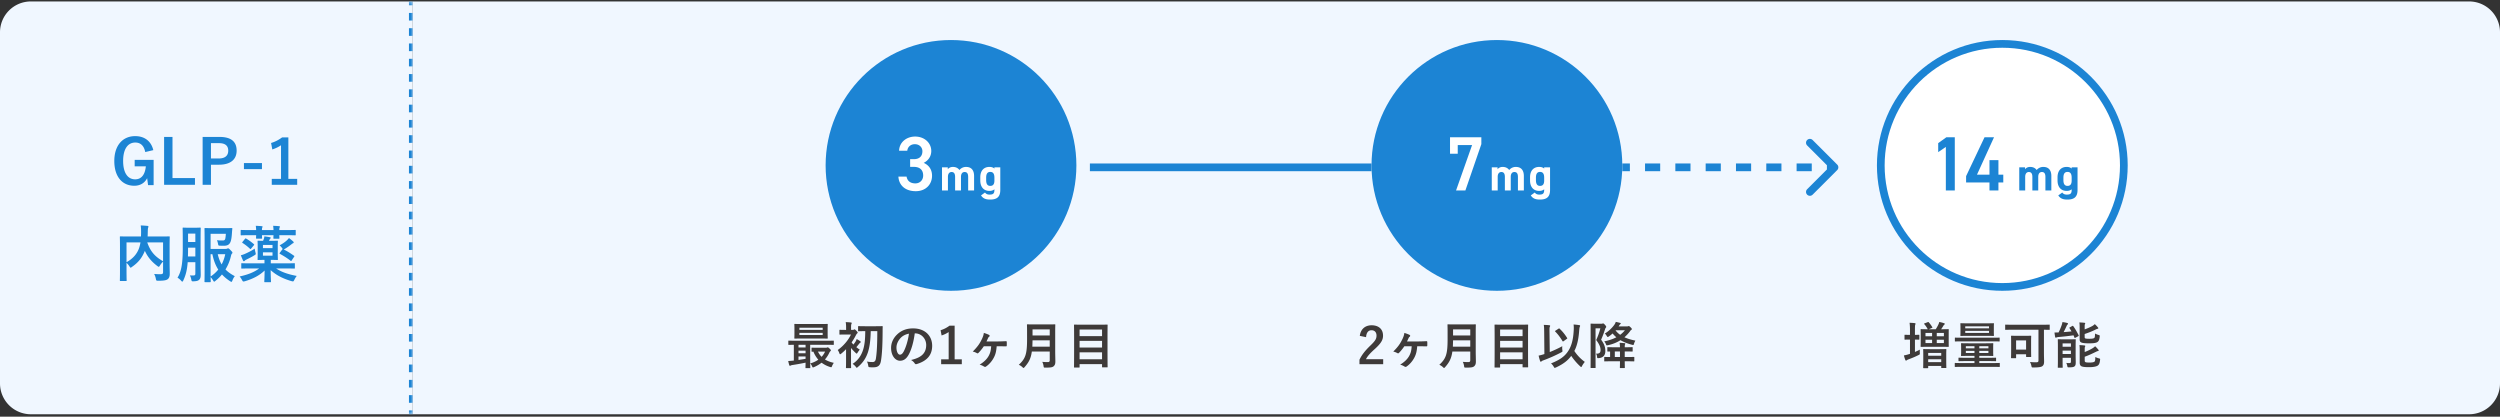 <svg xmlns="http://www.w3.org/2000/svg" width="648" height="108" fill="none"><rect width="100%" height="100%" fill="#333333" stroke="none"/><mask id="a" fill="#fff"><path d="M0 8.375a8 8 0 0 1 8-8h99v107H8a8 8 0 0 1-8-8z"/></mask><path fill="#F0F7FF" d="M0 8.375a8 8 0 0 1 8-8h99v107H8a8 8 0 0 1-8-8z"/><path fill="#1C84D4" fill-rule="evenodd" d="M108 1.366V.375h-2v.99h2m0 3.963V3.347h-2V5.33h2m0 3.963V7.31h-2v1.982h2m0 3.963v-1.982h-2v1.982h2m0 3.963v-1.982h-2v1.982h2m0 3.963v-1.982h-2v1.982h2m0 3.962v-1.981h-2v1.982h2m0 3.964v-1.982h-2v1.982h2m0 3.962v-1.981h-2v1.981h2m0 3.963v-1.981h-2v1.981h2m0 3.963v-1.981h-2v1.981h2m0 3.963v-1.981h-2v1.981h2m0 3.963V46.94h-2v1.981h2m0 3.963v-1.981h-2v1.981h2m0 3.963v-1.981h-2v1.981h2m0 3.963V58.83h-2v1.981h2m0 3.963v-1.981h-2v1.981h2m0 3.963v-1.981h-2v1.981h2m0 3.963v-1.981h-2v1.981h2m0 3.963V74.68h-2v1.982h2m0 3.963v-1.981h-2v1.981h2m0 3.963v-1.981h-2v1.981h2m0 3.963v-1.982h-2v1.982h2m0 3.963v-1.982h-2v1.982h2m0 3.963v-1.982h-2v1.982h2m0 3.963v-1.982h-2v1.982h2m0 3.963v-1.982h-2v1.982h2m-2 2.972v-.991h2v.991h-2" clip-rule="evenodd" mask="url(#a)"/><path fill="#1C84D4" d="m39.74 38.915-2.096.496c-.304-1.568-1.152-2.464-2.576-2.464-1.888 0-3.152 1.6-3.152 4.768 0 3.152 1.232 4.768 3.12 4.768 1.744 0 2.576-1.392 2.768-3.376h-2.896v-1.664h4.912v6.544h-1.44l-.24-1.808c-.64 1.28-1.84 1.968-3.328 1.968-3.088 0-5.184-2.304-5.184-6.416 0-4.096 2.224-6.448 5.408-6.448 2.576 0 4.176 1.44 4.704 3.632m4.97-3.424v10.672h5.825v1.744h-8V35.491zm7.81 0h4.383c3.056 0 4.432 1.264 4.432 3.552s-1.584 3.648-4.56 3.648H54.68v5.216h-2.16zm2.16 1.616v3.968h2.031c1.648 0 2.448-.752 2.448-2.016 0-1.232-.72-1.952-2.368-1.952zM67.9 42.275v1.568h-4.672v-1.568zm6.843-6.656v10.736h2.288v1.552H70.44v-1.552h2.4v-8.704c-.608.416-1.376.8-2.256 1.088l-.32-1.68c1.056-.304 2-.816 2.848-1.44zm-30.78 28.448v4.176c0 1.392.048 2.24.032 2.784 0 .592-.16 1.056-.512 1.328s-.912.416-2.48.416c-.464 0-.512-.016-.608-.512s-.256-.928-.448-1.248c.672.048 1.376.08 1.68.064.496-.016.64-.144.64-.544v-2.72c-.32.304-.592.656-.8 1.008-.144.224-.224.336-.32.336-.08 0-.176-.064-.352-.192-1.408-1.056-2.512-2.288-3.248-3.952l-.048.128c-.672 1.568-1.488 2.784-3.28 4.032-.176.144-.272.208-.352.208-.096 0-.16-.096-.304-.32a4.4 4.4 0 0 0-.768-.928v2.224c0 1.488.032 2.224.032 2.32 0 .144-.016.16-.192.16h-1.392c-.16 0-.176-.016-.176-.16 0-.112.032-.864.032-2.512v-6.192c0-1.648-.032-2.416-.032-2.528 0-.16.016-.176.176-.176.112 0 .64.032 2.16.032h3.136c.016-.368.032-.752.032-1.152 0-.576-.016-1.12-.096-1.712.56.016 1.184.064 1.76.112.16.016.24.096.24.192 0 .112-.048.208-.096.336-.048.16-.064.512-.08 1.168 0 .352-.016.704-.032 1.056h3.408c1.504 0 2.048-.032 2.144-.032.16 0 .176.016.176.176 0 .096-.032.96-.032 2.624m-1.696 3.648v-4.88h-4.096c.848 2.464 2.096 3.728 4.096 4.88m-9.472-4.88v5.136c1.696-.96 2.592-2.08 3.12-3.312.224-.528.384-1.152.496-1.824zm21.792 1.68h3.872c.256 0 .352-.032.432-.08.096-.032.144-.064.24-.064.112 0 .288.112.64.48s.48.512.48.64c0 .112-.048.176-.128.256-.128.128-.176.256-.256.592a11.5 11.5 0 0 1-1.424 3.504c.64.656 1.44 1.232 2.432 1.744-.24.24-.448.64-.624 1.088-.112.256-.16.384-.272.384-.08 0-.176-.064-.352-.176a10.7 10.7 0 0 1-2.096-1.744 10.4 10.4 0 0 1-1.696 1.664c-.16.128-.24.208-.32.208s-.144-.112-.288-.336c-.192-.32-.4-.608-.64-.848.016.688.032 1.088.032 1.136 0 .16-.016.176-.176.176h-1.248c-.176 0-.192-.016-.192-.176 0-.112.032-1.168.032-3.36v-6.928c0-2.192-.032-3.28-.032-3.392 0-.16.016-.176.192-.176.096 0 .768.032 2.064.032h2.864c1.344 0 1.808-.032 1.904-.032.16 0 .192.032.192.192-.032.256-.064.56-.08.816-.08 1.376-.208 2.192-.432 2.672-.288.624-.768.912-1.664.912-.336 0-.656 0-.96-.016-.48-.016-.48-.016-.576-.512-.064-.336-.176-.72-.272-.912.464.064.864.08 1.456.08.416 0 .576-.096.688-.432.08-.272.128-.832.16-1.312h-3.952zm0 1.376v5.776a8.6 8.6 0 0 0 1.984-1.792c-.72-1.12-1.216-2.448-1.52-3.984zm3.792 0h-1.936c.24 1.024.56 1.888 1.008 2.64a9.8 9.8 0 0 0 .928-2.64m-6.384-4.08v7.2c0 .752.032 1.568.032 2.208 0 .592-.096 1.056-.464 1.344-.24.208-.576.32-1.36.352-.496.016-.528.016-.624-.48a3.4 3.4 0 0 0-.368-1.056c.368.032.752.032.992.016.352-.016.432-.16.432-.512v-2.928h-1.984c-.16 2.096-.512 3.392-1.152 4.768-.096.192-.16.272-.256.272-.064 0-.144-.064-.272-.208a3.9 3.9 0 0 0-.96-.816c.88-1.392 1.36-3.264 1.36-7.536v-2.624c0-1.664-.032-2.528-.032-2.624 0-.176.016-.192.192-.192.096 0 .384.032 1.376.032h1.552c.976 0 1.28-.032 1.376-.032.176 0 .192.016.192.192 0 .096-.032.96-.032 2.624m-3.28 4.672h1.92v-2.288h-1.888v.256c0 .752-.016 1.424-.032 2.032m1.92-5.936h-1.888v2.176h1.888zm16.528 9.04h-2.4c-1.456 0-1.952.032-2.048.032-.16 0-.176-.016-.176-.176v-1.04c0-.16.016-.176.176-.176.096 0 .592.032 2.048.032h3.792v-.896h-.032c-1.136 0-1.472.032-1.584.032-.16 0-.176-.016-.176-.192 0-.096.032-.48.032-1.36v-1.904c0-.88-.032-1.264-.032-1.376 0-.16.016-.176.176-.176.096 0 .4.032 1.248.032.064-.128.112-.256.176-.432.08-.208.128-.4.16-.72.528.064.976.128 1.376.208.176.032.272.08.272.176 0 .08-.032.128-.128.224-.08.064-.16.208-.24.368-.032.064-.048.128-.08.176h.592c1.072 0 1.44-.032 1.536-.032.16 0 .176.016.176.176 0 .096-.032.496-.032 1.376v1.904c0 .88.032 1.264.032 1.36 0 .176-.016.192-.176.192-.096 0-.464-.032-1.536-.032h-.128v.896h4.016c1.456 0 1.952-.032 2.048-.032.16 0 .176.016.176.176v1.04c0 .16-.016.176-.176.176-.096 0-.592-.032-2.048-.032H71.58c1.472.976 3.152 1.52 5.344 1.936-.224.256-.448.64-.64 1.024-.224.448-.24.448-.736.32-2.256-.656-3.984-1.568-5.392-2.848.016 1.792.08 2.688.08 2.96 0 .16-.016.176-.176.176h-1.376c-.16 0-.176-.016-.176-.176 0-.272.064-1.088.08-2.864-1.344 1.312-3.088 2.192-5.12 2.784-.48.128-.496.112-.736-.32a4.4 4.4 0 0 0-.624-.912c2.128-.48 3.744-1.088 5.056-2.08m3.472-3.312v-.864h-2.48v.864zm0-2.784h-2.48v.832h2.48zm-5.904-3.856h1.664a10 10 0 0 0-.096-1.104c.496.016 1.12.048 1.552.096.144.016.208.064.208.144s-.032.128-.08.224-.08.256-.08.64h2.992a8 8 0 0 0-.096-1.104c.544.016 1.12.048 1.552.096.128.016.208.064.208.144 0 .096-.048.144-.08.24-.048.096-.08.24-.08.624h1.792c1.616 0 2.192-.032 2.288-.032.16 0 .176.016.176.176v1.04c0 .16-.016.176-.176.176-.096 0-.672-.032-2.288-.032h-1.792c0 .432.032.656.032.72 0 .176-.016.192-.176.192h-1.216c-.16 0-.176-.016-.176-.192 0-.064.016-.288.032-.72H67.9c0 .432.032.656.032.72 0 .16-.016.176-.176.176H66.54c-.16 0-.176-.016-.176-.176 0-.08.016-.288.032-.72h-1.664c-1.536 0-2.08.032-2.176.032-.16 0-.176-.016-.176-.176v-1.04c0-.16.016-.176.176-.176.096 0 .64.032 2.176.032m7.808 5.872.576-.784c.08-.112.112-.16.192-.144a2 2 0 0 1-.16-.24 4.6 4.6 0 0 0-.672-.752c.8-.416 1.456-.88 1.952-1.36.224-.224.352-.368.464-.528.368.256.768.592 1.088.88.112.112.144.176.144.272s-.064.16-.192.208c-.144.064-.24.144-.432.304-.496.384-1.056.784-1.648 1.136-.144.096-.24.144-.304.176.88.416 1.76.976 2.64 1.6.08.048.112.08.112.128s-.032.096-.08.176l-.592.896c-.128.208-.16.224-.304.112-.96-.736-1.84-1.28-2.752-1.776-.08-.048-.112-.08-.112-.128s.016-.096.08-.176m-6.528-1.072c.048.32.128.688.208.992.128.496.128.496-.288.752-.672.416-1.328.736-2.032 1.088-.24.112-.368.208-.448.304q-.12.144-.24.144c-.08 0-.16-.064-.224-.192a26 26 0 0 1-.56-1.36c.336-.08.624-.176.928-.304.88-.384 1.856-.848 2.656-1.424m-3.136-1.76.64-.784c.112-.128.176-.112.32-.032.624.368 1.296.848 1.952 1.408.064.064.096.096.096.16 0 .032-.032.096-.096.16l-.672.816c-.16.192-.192.192-.32.08a12 12 0 0 0-1.92-1.504c-.064-.048-.096-.08-.096-.128s.032-.096.096-.176"/><path fill="#F0F7FF" d="M107 .375h533a8 8 0 0 1 8 8v91a8 8 0 0 1-8 8H107z"/><circle cx="246.5" cy="42.875" r="32.5" fill="#1C84D4"/><path fill="#fff" d="M235.906 43.255v-2h.96c1.44 0 2.22-.76 2.22-2.06 0-1-.78-1.82-1.96-1.82-1.12 0-1.86.74-1.96 1.7h-2.12c.06-2.22 1.94-3.68 4.16-3.68 2.42 0 4.18 1.66 4.18 3.74 0 1.5-.88 2.54-1.96 3.08 1.26.56 2.16 1.64 2.16 3.34 0 2.18-1.56 4-4.22 4-2.8 0-4.38-1.6-4.5-3.78h2.12c.16 1 .86 1.76 2.28 1.76 1.2 0 2.02-.88 2.02-2.04 0-1.4-.82-2.24-2.42-2.24zm13.181 2.592v3.528h-1.524v-3.516c0-.96-.372-1.272-.912-1.272-.552 0-.948.408-.948 1.26v3.528h-1.536v-6h1.5v.504c.228-.312.66-.612 1.332-.612.72 0 1.308.276 1.68.804a2.19 2.19 0 0 1 1.728-.804c1.308 0 2.076.792 2.076 2.352v3.756h-1.536v-3.516c0-.9-.312-1.272-.924-1.272-.552 0-.936.408-.936 1.26m8.664-2.16v-.312h1.524v5.88c0 2.004-1.128 2.472-2.64 2.472-1.116 0-1.824-.264-2.352-1.08l1.032-.744c.264.36.612.54 1.176.54.912 0 1.26-.264 1.26-1.188v-.192c-.324.276-.744.42-1.284.42-1.572 0-2.376-1.116-2.376-2.712v-.816c0-1.752.948-2.688 2.376-2.688.54 0 .96.144 1.284.42m-1.068 4.5c.816 0 1.068-.588 1.068-1.38v-.756c0-.96-.312-1.488-1.068-1.488s-1.068.528-1.068 1.488v.624c0 .864.24 1.512 1.068 1.512"/><path fill="#3E3A39" d="M209.884 95.428h-.962c-.13 0-.143-.013-.143-.143 0-.078.013-.481.026-1.287-1.04.221-2.327.455-3.38.611a1.5 1.5 0 0 0-.468.13c-.052.026-.13.078-.208.078s-.143-.078-.182-.208a9 9 0 0 1-.26-1.04c.455-.013.819-.039 1.222-.091.078 0 .156-.013.234-.026V89.37c-.884.013-1.222.026-1.287.026-.13 0-.143-.013-.143-.143v-.819c0-.13.013-.143.143-.143.078 0 .455.026 1.586.026h8.346c1.131 0 1.508-.026 1.586-.026.117 0 .13.013.13.143v.819c0 .13-.013.143-.13.143-.078 0-.455-.026-1.586-.026h-4.407v4.355c0 1.001.026 1.482.026 1.56 0 .13-.013.143-.143.143m-1.079-2.418v-.611h-1.833v.897c.611-.091 1.248-.182 1.833-.286m-1.833-2.951h1.833v-.689h-1.833zm0 1.508h1.833v-.676h-1.833zm.884-7.579h4.732c1.287 0 1.742-.026 1.82-.026.13 0 .143.013.143.156 0 .078-.026.364-.026 1.066v1.365c0 .702.026.988.026 1.066 0 .143-.013.156-.143.156-.078 0-.533-.026-1.82-.026h-4.732c-1.287 0-1.729.026-1.82.026-.13 0-.143-.013-.143-.156 0-.078.026-.364.026-1.066v-1.365c0-.702-.026-.988-.026-1.066 0-.143.013-.156.143-.156.091 0 .533.026 1.82.026m5.382 2.847v-.559h-6.032v.559zm-6.032-1.885v.546h6.032v-.546zm4.719 5.187h2.197a.7.7 0 0 0 .234-.052c.065-.026.13-.052.195-.052.091 0 .156.026.455.299.312.299.351.39.351.481 0 .104-.039.169-.13.234-.104.065-.195.221-.351.546a6.8 6.8 0 0 1-1.053 1.573c.637.403 1.404.689 2.301.884a4 4 0 0 0-.455.832c-.13.351-.156.351-.494.247a7.3 7.3 0 0 1-2.223-1.118 8.8 8.8 0 0 1-1.963 1.144c-.13.052-.208.091-.26.091-.091 0-.143-.091-.234-.299-.143-.312-.299-.559-.481-.741.832-.247 1.521-.572 2.093-.975a7.3 7.3 0 0 1-1.274-2.08c-.208.013-.299.013-.338.013-.13 0-.143-.013-.143-.156v-.754c0-.13.013-.143.143-.143.078 0 .403.026 1.43.026m1.937 1.001h-1.846c.247.52.559.975.949 1.352.364-.39.663-.845.897-1.352m13.533-5.304h-1.703c-.039 2.041-.208 3.874-.728 5.486-.52 1.573-1.365 2.782-2.626 3.822-.13.117-.195.182-.26.182-.078 0-.143-.091-.273-.273-.208-.286-.572-.585-.806-.741 1.365-.871 2.21-2.093 2.691-3.562.455-1.391.572-2.99.585-4.914h-.065c-1.17 0-1.56.026-1.638.026-.143 0-.156-.013-.156-.143V84.69c0-.143.013-.156.156-.156.078 0 .468.026 1.638.026h2.782c1.17 0 1.573-.026 1.651-.026.13 0 .156.026.156.169-.026.429-.026.793-.026 1.157-.013 3.354-.13 5.876-.429 7.67-.182 1.105-.676 1.677-1.911 1.677-.416 0-.676.013-1.014-.026-.312-.026-.312-.052-.39-.494-.052-.312-.156-.728-.338-.975.676.117 1.053.13 1.482.13.533 0 .767-.312.858-.897.234-1.417.364-3.666.364-7.111m-8.099 7.943v-3.263a13 13 0 0 1-1.261 1.157q-.195.156-.273.156c-.091 0-.13-.091-.208-.299a3.1 3.1 0 0 0-.416-.806c1.482-1.04 2.756-2.561 3.432-4.017h-1.482c-.975 0-1.287.026-1.365.026-.13 0-.143-.013-.143-.143v-.962c0-.13.013-.143.143-.143.078 0 .39.026 1.365.026h.221v-.442c0-.572 0-1.066-.104-1.573.494.013.884.039 1.352.091.13.013.208.078.208.13 0 .117-.039.195-.078.286-.078.156-.091.429-.091 1.014v.494h.429c.169 0 .234-.039.286-.065.039-.026.117-.078.169-.078.091 0 .247.104.507.377.234.247.325.39.325.494 0 .078-.052.13-.156.208-.091.078-.182.221-.286.416a16 16 0 0 1-1.131 1.885c.13.195.286.377.468.559.221-.273.403-.533.559-.78.104-.169.208-.403.299-.65.286.169.676.39.923.585.104.091.13.117.13.208 0 .065-.052.117-.13.143-.091.052-.156.117-.299.299-.273.325-.455.572-.728.884.286.221.585.442.897.637-.156.169-.429.52-.559.754-.117.182-.169.273-.247.273-.065 0-.143-.065-.273-.195a11 11 0 0 1-1.196-1.274v3.588c0 .975.026 1.43.026 1.495 0 .13-.013.143-.143.143h-1.053c-.13 0-.143-.013-.143-.143 0-.078.026-.52.026-1.495m17.862-7.371h-.052c-.299 2.21-.845 4.238-1.625 5.603-.559.975-1.235 1.495-2.21 1.495-1.144 0-2.301-1.222-2.301-3.341 0-1.248.533-2.444 1.469-3.38 1.092-1.092 2.47-1.664 4.225-1.664 3.12 0 4.953 1.924 4.953 4.511 0 2.418-1.365 3.939-4.004 4.732-.273.078-.39.026-.559-.234-.143-.221-.416-.52-.91-.819 2.197-.52 3.926-1.43 3.926-3.887 0-1.547-1.17-3.016-2.912-3.016m-1.56.078c-.91.182-1.638.546-2.223 1.183-.624.702-1.014 1.573-1.014 2.405 0 1.196.481 1.859.884 1.859.338 0 .624-.169.975-.793.572-1.053 1.157-2.925 1.378-4.654m11.843-2.067v8.723h1.859v1.261h-5.356V93.14h1.95v-7.072a7.3 7.3 0 0 1-1.833.884l-.26-1.365c.858-.247 1.625-.663 2.314-1.17zm9.467 5.33h-1.898c-.455.676-1.027 1.365-1.404 1.729-.078.078-.143.117-.208.117a.5.5 0 0 1-.247-.091 3.6 3.6 0 0 0-1.014-.377c1.274-1.274 1.833-2.08 2.431-3.367.26-.585.377-.936.442-1.469.52.156 1.092.377 1.352.52q.156.097.156.234c0 .091-.039.169-.13.234-.143.091-.208.195-.299.39-.13.286-.26.572-.39.832h3.068c.663 0 1.339-.039 2.002-.065.143 0 .169.052.182.26.013.286.013.585 0 .871-.013.169-.078.221-.208.208-.624 0-1.3-.026-1.846-.026h-.559c-.104 1.365-.312 2.184-.806 3.068-.481.871-1.157 1.651-1.963 2.197a.44.44 0 0 1-.234.091.7.7 0 0 1-.273-.091c-.351-.208-.676-.377-1.144-.494 1.079-.65 1.859-1.404 2.314-2.21.442-.78.611-1.469.676-2.561m16.601-3.757v5.109c0 .897.039 1.885.039 2.6 0 .559-.091.897-.416 1.209-.338.312-.78.377-2.158.377-.403 0-.429.013-.481-.403-.052-.377-.195-.832-.338-1.092.559.052.975.065 1.482.065.312 0 .455-.169.455-.455v-2.275h-4.641c-.247 1.807-.806 2.821-1.872 4.03-.13.143-.195.221-.273.221s-.156-.065-.299-.208a3 3 0 0 0-.936-.611c1.716-1.599 2.145-2.704 2.145-6.656V85.99c0-1.105-.026-1.69-.026-1.768 0-.143.013-.156.143-.156.091 0 .52.026 1.729.026h3.614c1.209 0 1.625-.026 1.716-.026.13 0 .143.013.143.156 0 .078-.026.663-.026 1.768m-5.928 3.874h4.511v-1.651h-4.459a54 54 0 0 1-.052 1.651m4.511-4.485h-4.459v1.573h4.459zm7.579 9.893h-1.144c-.13 0-.143-.013-.143-.143 0-.091.026-.923.026-4.81v-2.548c0-2.561-.026-3.406-.026-3.497 0-.13.013-.143.143-.143.091 0 .546.026 1.807.026h4.81c1.261 0 1.716-.026 1.807-.026.13 0 .143.013.143.143 0 .078-.026.923-.026 3.068v2.951c0 3.887.026 4.706.026 4.784 0 .13-.013.143-.143.143h-1.157c-.13 0-.143-.013-.143-.143v-.702h-5.824v.754c0 .13-.013.143-.156.143m.156-2.158h5.824V91.32h-5.824zm0-3.029h5.824v-1.729h-5.824zm0-4.667v1.703h5.824v-1.703z"/><circle cx="388" cy="42.875" r="31.5" fill="#1C84D4" stroke="#1C84D4" stroke-width="2"/><path fill="#fff" d="M377.846 39.855h-2v-4.28h8.12v1.78l-4.14 12.02h-2.42l4.16-11.78h-3.72zm13.741 5.992v3.528h-1.524v-3.516c0-.96-.372-1.272-.912-1.272-.552 0-.948.408-.948 1.26v3.528h-1.536v-6h1.5v.504c.228-.312.66-.612 1.332-.612.72 0 1.308.276 1.68.804a2.19 2.19 0 0 1 1.728-.804c1.308 0 2.076.792 2.076 2.352v3.756h-1.536v-3.516c0-.9-.312-1.272-.924-1.272-.552 0-.936.408-.936 1.26m8.664-2.16v-.312h1.524v5.88c0 2.004-1.128 2.472-2.64 2.472-1.116 0-1.824-.264-2.352-1.08l1.032-.744c.264.36.612.54 1.176.54.912 0 1.26-.264 1.26-1.188v-.192c-.324.276-.744.42-1.284.42-1.572 0-2.376-1.116-2.376-2.712v-.816c0-1.752.948-2.688 2.376-2.688.54 0 .96.144 1.284.42m-1.068 4.5c.816 0 1.068-.588 1.068-1.38v-.756c0-.96-.312-1.488-1.068-1.488s-1.068.528-1.068 1.488v.624c0 .864.24 1.512 1.068 1.512"/><path fill="#3E3A39" d="m354.088 87.394-1.625-.338c.221-1.781 1.43-2.743 3.055-2.743 1.781 0 2.964.962 2.964 2.678 0 1.105-.481 1.937-2.002 3.354-1.365 1.222-2.015 1.95-2.418 2.756h4.459v1.3h-6.149v-1.157c.585-1.222 1.417-2.314 2.834-3.679 1.3-1.248 1.586-1.768 1.586-2.587 0-.871-.507-1.378-1.3-1.378-.819 0-1.326.611-1.404 1.794m11.82 2.353h-1.898c-.455.676-1.027 1.365-1.404 1.729-.078.078-.143.117-.208.117a.5.5 0 0 1-.247-.091 3.6 3.6 0 0 0-1.014-.377c1.274-1.274 1.833-2.08 2.431-3.367.26-.585.377-.936.442-1.469.52.156 1.092.377 1.352.52q.156.097.156.234c0 .091-.039.169-.13.234-.143.091-.208.195-.299.39-.13.286-.26.572-.39.832h3.068c.663 0 1.339-.039 2.002-.065.143 0 .169.052.182.26.013.286.013.585 0 .871-.013.169-.078.221-.208.208-.624 0-1.3-.026-1.846-.026h-.559c-.104 1.365-.312 2.184-.806 3.068-.481.871-1.157 1.651-1.963 2.197a.44.44 0 0 1-.234.091.7.7 0 0 1-.273-.091c-.351-.208-.676-.377-1.144-.494 1.079-.65 1.859-1.404 2.314-2.21.442-.78.611-1.469.676-2.561m16.601-3.757v5.109c0 .897.039 1.885.039 2.6 0 .559-.091.897-.416 1.209-.338.312-.78.377-2.158.377-.403 0-.429.013-.481-.403-.052-.377-.195-.832-.338-1.092.559.052.975.065 1.482.065.312 0 .455-.169.455-.455v-2.275h-4.641c-.247 1.807-.806 2.821-1.872 4.03-.13.143-.195.221-.273.221s-.156-.065-.299-.208a3 3 0 0 0-.936-.611c1.716-1.599 2.145-2.704 2.145-6.656V85.99c0-1.105-.026-1.69-.026-1.768 0-.143.013-.156.143-.156.091 0 .52.026 1.729.026h3.614c1.209 0 1.625-.026 1.716-.026.13 0 .143.013.143.156 0 .078-.026.663-.026 1.768m-5.928 3.874h4.511v-1.651h-4.459a54 54 0 0 1-.052 1.651m4.511-4.485h-4.459v1.573h4.459zm7.579 9.893h-1.144c-.13 0-.143-.013-.143-.143 0-.091.026-.923.026-4.81v-2.548c0-2.561-.026-3.406-.026-3.497 0-.13.013-.143.143-.143.091 0 .546.026 1.807.026h4.81c1.261 0 1.716-.026 1.807-.026.13 0 .143.013.143.143 0 .078-.026.923-.026 3.068v2.951c0 3.887.026 4.706.026 4.784 0 .13-.013.143-.143.143h-1.157c-.13 0-.143-.013-.143-.143v-.702h-5.824v.754c0 .13-.013.143-.156.143m.156-2.158h5.824V91.32h-5.824zm0-3.029h5.824v-1.729h-5.824zm0-4.667v1.703h5.824v-1.703zm13.195 8.775c2.353-.936 3.666-1.872 4.589-3.419.702-1.131 1.144-2.704 1.274-4.823.065-.754.052-1.339-.013-1.846a17 17 0 0 1 1.495.169c.13.026.195.078.195.182 0 .117-.052.195-.104.312-.052.13-.104.546-.156 1.183-.169 2.197-.598 3.861-1.235 5.018a10.9 10.9 0 0 0 2.717 2.834 6.4 6.4 0 0 0-.728 1.066c-.091.182-.143.273-.208.273-.052 0-.13-.065-.273-.195a15.8 15.8 0 0 1-2.314-2.704c-.858 1.17-1.976 2.08-3.952 3.003-.156.065-.247.104-.312.104-.104 0-.143-.078-.273-.299a3.2 3.2 0 0 0-.702-.858m-.39-8.034.065 5.096a31 31 0 0 0 3.25-1.521c-.039.299-.026.663.013.988.065.429.065.429-.299.624a39 39 0 0 1-4.719 2.093c-.195.078-.312.143-.377.221-.052.065-.13.104-.182.104-.078 0-.143-.065-.182-.182-.156-.416-.286-.949-.39-1.404.455-.091.832-.195 1.235-.325l.26-.078-.052-5.59c-.013-.91-.013-1.404-.104-1.976.468.013 1.001.039 1.43.091.13.013.221.078.221.156 0 .104-.052.182-.091.273-.078.156-.091.494-.078 1.43m1.56-.455.793-.52c.065-.039.104-.065.143-.065s.065.026.117.078c.767.715 1.378 1.482 1.95 2.392.078.117.052.169-.078.247l-.832.598q-.098.078-.156.078c-.065 0-.104-.052-.156-.143-.598-.988-1.157-1.716-1.846-2.418-.104-.104-.078-.156.065-.247m10.257-1.794h1.651c.13 0 .208-.013.26-.039a.33.33 0 0 1 .169-.039c.091 0 .195.052.494.377.273.312.312.442.312.52a.29.29 0 0 1-.117.221c-.091.104-.143.234-.234.52-.299.91-.572 1.69-.975 2.574.897 1.248 1.092 2.015 1.092 2.964 0 1.027-.507 1.703-1.703 1.82-.403.026-.403.026-.442-.377-.039-.325-.117-.585-.273-.78.819.039 1.183-.247 1.183-.91 0-.65-.182-1.365-1.131-2.626a17 17 0 0 0 1.079-3.029h-1.248v7.358c0 1.781.013 2.717.013 2.782 0 .13 0 .143-.143.143h-1.027c-.117 0-.13-.013-.13-.143 0-.065.013-.962.013-2.769v-5.629c0-1.833-.013-2.73-.013-2.821 0-.13.013-.143.13-.143.091 0 .403.026 1.04.026m4.979 6.097h1.469a10 10 0 0 0-.091-1.157c.481.013.832.052 1.287.104.117.013.182.065.182.143 0 .052-.039.117-.065.182-.052.117-.078.273-.078.728h.247c1.196 0 1.586-.026 1.664-.026.13 0 .143.013.143.13v.871c0 .13-.013.143-.143.143-.078 0-.468-.026-1.664-.026h-.247v1.443h.572c1.248 0 1.69-.026 1.768-.026.13 0 .143.013.143.13v.884c0 .13-.013.143-.143.143-.078 0-.52-.026-1.768-.026h-.572v.026c0 1.014.026 1.508.026 1.573 0 .143-.013.156-.143.156h-1.001c-.13 0-.143-.013-.143-.156 0-.065.026-.559.026-1.573v-.026h-2.184c-1.248 0-1.664.026-1.742.026-.143 0-.156-.013-.156-.143v-.884c0-.117.013-.13.156-.13.065 0 .429.026 1.365.026v-1.43c-.364 0-.533.013-.572.013-.13 0-.143-.013-.143-.156v-.858c0-.117.013-.13.143-.13.078 0 .481.026 1.664.026m.13 2.535h1.339v-1.443h-1.339zm.988-7.943h2.197a.8.8 0 0 0 .273-.039c.065-.026.091-.052.13-.052.117 0 .195.039.468.299.299.273.351.377.351.481s-.026.169-.156.234c-.117.065-.195.169-.325.364a10 10 0 0 1-1.43 1.534c.767.351 1.703.637 2.834.871a4 4 0 0 0-.338.754c-.117.403-.117.429-.507.325-1.196-.312-2.184-.715-3.016-1.196-.936.598-1.989 1.027-3.224 1.3-.403.091-.403.078-.572-.312a2.1 2.1 0 0 0-.416-.676c1.261-.26 2.288-.611 3.146-1.066a7 7 0 0 1-.975-.988 8.5 8.5 0 0 1-.936.754c-.156.104-.247.169-.312.169-.078 0-.143-.091-.273-.286-.169-.273-.325-.481-.494-.624.923-.52 1.859-1.417 2.483-2.288a2.4 2.4 0 0 0 .351-.728c.403.078.754.169 1.118.26.117.039.182.091.182.156 0 .078-.052.117-.104.169a1.1 1.1 0 0 0-.273.312zm1.625 1.014h-2.392l-.026.026a5.3 5.3 0 0 0 1.196 1.144 7.4 7.4 0 0 0 1.222-1.17"/><circle cx="519" cy="42.875" r="31.5" fill="#fff" stroke="#1C84D4" stroke-width="2"/><path fill="#1C84D4" d="M506.682 35.575v13.8h-2.32v-11.3l-1.98 1.36v-2.34l2.12-1.52zm7.709 0h2.46l-4.42 9.7h3.24v-3.76h2.32v3.76h1.26v2.02h-1.26v2.08h-2.32v-2.08h-6.06v-1.64zm13.921 10.272v3.528h-1.524v-3.516c0-.96-.372-1.272-.912-1.272-.552 0-.948.408-.948 1.26v3.528h-1.536v-6h1.5v.504c.228-.312.66-.612 1.332-.612.72 0 1.308.276 1.68.804a2.19 2.19 0 0 1 1.728-.804c1.308 0 2.076.792 2.076 2.352v3.756h-1.536v-3.516c0-.9-.312-1.272-.924-1.272-.552 0-.936.408-.936 1.26m8.663-2.16v-.312h1.524v5.88c0 2.004-1.128 2.472-2.64 2.472-1.116 0-1.824-.264-2.352-1.08l1.032-.744c.264.36.612.54 1.176.54.912 0 1.26-.264 1.26-1.188v-.192c-.324.276-.744.42-1.284.42-1.572 0-2.376-1.116-2.376-2.712v-.816c0-1.752.948-2.688 2.376-2.688.54 0 .96.144 1.284.42m-1.068 4.5c.816 0 1.068-.588 1.068-1.38v-.756c0-.96-.312-1.488-1.068-1.488s-1.068.528-1.068 1.488v.624c0 .864.24 1.512 1.068 1.512"/><path fill="#3E3A39" d="m498.876 83.806.78-.299c.143-.052.195-.065.286.039.299.338.663.819.91 1.261.078.117.039.13-.117.195l-.793.338h1.807c.286-.455.52-.871.689-1.248.091-.182.156-.377.221-.637.429.078.884.195 1.248.325.117.039.182.091.182.156 0 .104-.039.156-.143.221a1 1 0 0 0-.208.26c-.143.234-.364.598-.598.923h.091c1.222 0 1.664-.026 1.755-.026.117 0 .13.013.13.156 0 .078-.013.416-.013 1.196v1.898c0 .78.013 1.118.013 1.196 0 .143-.013.156-.13.156-.091 0-.533-.026-1.755-.026h-3.51c-1.235 0-1.664.026-1.755.026-.13 0-.143-.013-.143-.156 0-.078.026-.416.026-1.196v-1.898c0-.78-.026-1.118-.026-1.196 0-.143.013-.156.143-.156.091 0 .507.026 1.703.026l-.026-.052c-.182-.377-.559-.923-.871-1.274-.104-.117-.065-.143.104-.208m4.979 5.122v-.871h-1.846v.871zm0-2.639h-1.846v.871h1.846zm-4.771 2.639h1.716v-.871h-1.716zm0-1.768h1.716v-.871h-1.716zm.559 8.268h-1.001c-.143 0-.156-.013-.156-.143 0-.078.026-.403.026-2.184v-1.04c0-1.001-.026-1.352-.026-1.443 0-.13.013-.143.156-.143.065 0 .455.026 1.573.026h2.535c1.118 0 1.508-.026 1.599-.026.13 0 .143.013.143.143 0 .091-.026.442-.026 1.261v1.196c0 1.768.026 2.106.026 2.171 0 .13-.013.143-.143.143h-1.04c-.13 0-.143-.013-.143-.143v-.403h-3.38v.442c0 .13-.013.143-.143.143m.143-1.56h3.38v-.741h-3.38zm0-2.392v.728h3.38v-.728zm-3.432-3.458v3.211a27 27 0 0 0 1.274-.598 5 5 0 0 0-.013.793c.026.429.026.429-.338.611-.78.403-1.612.741-2.47 1.066-.351.13-.468.195-.546.26-.091.078-.143.104-.221.104s-.13-.052-.182-.169a7.3 7.3 0 0 1-.364-1.17 9 9 0 0 0 1.3-.325 2 2 0 0 0 .273-.091v-3.692h-.104c-.845 0-1.092.026-1.17.026-.13 0-.143-.013-.143-.143v-.988c0-.13.013-.143.143-.143.078 0 .325.026 1.17.026h.104v-1.157c0-.923-.026-1.313-.104-1.976.494.013.91.039 1.339.091.13.013.208.078.208.143 0 .104-.039.169-.078.273-.065.156-.078.481-.078 1.443v1.183c.689 0 .923-.026 1.001-.026.13 0 .143.013.143.143v.988c0 .13-.013.143-.143.143-.078 0-.312-.013-1.001-.026m20.241 7.072h-8.177c-1.144 0-1.534.026-1.612.026-.117 0-.13-.013-.13-.143v-.754c0-.13.013-.143.13-.143.078 0 .468.026 1.612.026h3.367v-.507h-2.236c-1.261 0-1.69.026-1.768.026-.13 0-.143-.013-.143-.156v-.611c0-.13.013-.143.143-.143.078 0 .507.026 1.768.026h2.236v-.494h-1.534c-1.261 0-1.716.026-1.807.026-.13 0-.143-.013-.143-.143 0-.091.026-.325.026-.936v-1.131c0-.637-.026-.871-.026-.962 0-.13.013-.143.143-.143.091 0 .546.026 1.807.026h4.459c1.261 0 1.716-.026 1.807-.026.13 0 .143.013.143.143 0 .078-.026.325-.026.949v1.144c0 .611.026.858.026.936 0 .13-.013.143-.143.143-.091 0-.546-.026-1.807-.026h-1.677v.494h2.444c1.248 0 1.677-.026 1.755-.026.143 0 .156.013.156.143v.611c0 .143-.013.156-.156.156-.078 0-.507-.026-1.755-.026h-2.444v.507h3.562c1.144 0 1.534-.026 1.612-.026.13 0 .143.013.143.143v.754c0 .13-.013.143-.143.143-.078 0-.468-.026-1.612-.026m-1.196-3.588v-.559h-2.366v.559zm0-1.768h-2.366v.559h2.366zm-5.85 1.768h2.236v-.559h-2.236zm0-1.209h2.236v-.559h-2.236zm.546-6.487h4.784c1.274 0 1.729-.026 1.807-.026.13 0 .143.013.143.143 0 .078-.026.325-.026.962v1.105c0 .611.026.871.026.949 0 .13-.013.143-.143.143-.078 0-.533-.026-1.807-.026h-4.784c-1.274 0-1.729.026-1.807.026-.143 0-.156 0-.156-.13 0-.091.026-.338.026-.949v-1.118c0-.637-.026-.871-.026-.962 0-.13.013-.143.156-.143.078 0 .533.026 1.807.026m5.46 2.483v-.52h-6.162v.52zm0-1.703h-6.162v.52h6.162zm1.001 3.9h-8.099c-1.144 0-1.547.026-1.625.026-.117 0-.13-.013-.13-.143v-.728c0-.13.013-.13.13-.13.078 0 .481.013 1.625.013h8.099c1.144 0 1.547-.013 1.625-.013.13 0 .13 0 .13.13v.728c0 .13 0 .143-.13.143-.078 0-.481-.026-1.625-.026m11.817-3.016h-6.864c-1.144 0-1.547.026-1.625.026-.13 0-.143-.013-.143-.143v-1.066c0-.13.013-.143.143-.143.078 0 .481.026 1.625.026h8.008c1.144 0 1.547-.026 1.625-.026.13 0 .143.013.143.143v1.066c0 .13-.013.143-.143.143-.078 0-.442-.013-1.352-.026v5.694c0 1.378.039 2.002.039 2.535 0 .598-.117.962-.455 1.209-.338.26-1.105.338-2.34.338-.416 0-.416 0-.494-.416-.091-.403-.208-.741-.377-1.001a16 16 0 0 0 1.573.078c.468 0 .637-.091.637-.481zm-5.941 7.371h-1.027c-.13 0-.143-.013-.143-.143 0-.091.026-.455.026-2.444v-1.365c0-1.248-.026-1.638-.026-1.729 0-.13.013-.143.143-.143.091 0 .442.026 1.456.026h2.028c1.027 0 1.365-.026 1.456-.026.13 0 .143.013.143.143 0 .078-.026.468-.026 1.43v1.456c0 1.898.026 2.262.026 2.34 0 .13-.013.143-.143.143h-1.027c-.143 0-.156-.013-.156-.143v-.559h-2.587v.871c0 .13-.013.143-.143.143m.143-4.602v2.379h2.587v-2.379zm15.431 1.573v2.327c0 .663.026 1.365.026 1.768 0 .442-.026.793-.286 1.027-.208.182-.455.273-1.43.286-.403 0-.403 0-.481-.39a2.7 2.7 0 0 0-.26-.767c.299.039.468.052.78.052s.429-.104.429-.39v-.975h-2.158v.845c0 1.027.026 1.521.026 1.599 0 .117-.013.13-.143.13h-.988c-.13 0-.143-.013-.143-.13 0-.091.026-.546.026-1.599v-3.9c0-1.053-.026-1.534-.026-1.625 0-.13.013-.143.143-.143.091 0 .416.026 1.378.026h1.625c.962 0 1.287-.026 1.365-.026.13 0 .143.013.143.143 0 .078-.026.65-.026 1.742m-1.222-.806h-2.158v.871h2.158zm-2.158 2.743h2.158v-.871h-2.158zm5.733.715v.975c0 .247.039.351.234.442.156.065.481.091 1.04.091.507 0 1.092-.065 1.261-.234.195-.208.195-.507.221-1.209.26.143.598.286.936.364.325.078.325.091.286.429-.091.806-.247 1.183-.611 1.443-.338.234-1.105.403-2.158.403-.962 0-1.664-.039-2.054-.234-.286-.143-.455-.429-.455-.949v-3.276c0-.559-.013-.897-.078-1.261.416.013.871.039 1.3.091.143.026.221.065.221.156s-.039.156-.078.234c-.052.104-.065.182-.065.689v.624c.702-.26 1.43-.611 1.989-.949a3.2 3.2 0 0 0 .702-.546c.325.273.572.572.806.845.091.117.13.182.13.247 0 .078-.091.143-.208.156-.143.013-.325.104-.585.234-.897.429-1.794.871-2.834 1.235m-.013-7.722v.637c.715-.26 1.339-.533 1.911-.832.299-.156.533-.351.715-.533.325.286.572.559.793.832.091.091.117.156.117.221 0 .078-.078.13-.182.156-.143.026-.338.104-.598.234-.806.416-1.755.78-2.756 1.118v.767c0 .234.039.325.221.39.156.052.455.078.988.078.689 0 1.144-.065 1.3-.234.156-.156.156-.416.182-1.131.26.156.598.286.91.377s.312.091.299.442c-.091.78-.234 1.144-.598 1.391-.364.26-1.105.338-2.171.338-.923 0-1.625-.052-1.989-.221-.299-.117-.442-.364-.442-.845v-3.081c0-.559-.013-.91-.078-1.274.416.013.871.039 1.3.091.143.013.221.065.221.143 0 .091-.039.143-.078.221-.052.117-.065.221-.065.715m-3.835.104.624-.351c.143-.078.195-.039.273.065.507.689.975 1.547 1.365 2.327.065.13.052.182-.091.26l-.741.403c-.143.091-.182.078-.247-.065l-.234-.572a68 68 0 0 1-3.887.442c-.247.026-.416.065-.52.117-.065.026-.117.052-.195.052s-.13-.052-.169-.208a15 15 0 0 1-.169-1.131c.338 0 .728 0 1.066-.013.325-.637.611-1.365.767-1.807a5 5 0 0 0 .234-.884c.52.065.858.13 1.235.234.143.052.208.104.208.195s-.065.169-.143.234c-.065.052-.143.169-.234.377a34 34 0 0 1-.754 1.56 46 46 0 0 0 2.041-.182 18 18 0 0 0-.52-.832c-.078-.117-.052-.156.091-.221"/><path fill="#1C84D4" d="M476.207 44.082a1 1 0 0 0 0-1.414l-6.364-6.364a1 1 0 1 0-1.414 1.414l5.657 5.657-5.657 5.657a1 1 0 1 0 1.414 1.414zm-55.707.293h1.964v-2H420.5zm5.893 0h3.928v-2h-3.928zm7.857 0h3.929v-2h-3.929zm7.857 0h3.929v-2h-3.929zm7.857 0h3.929v-2h-3.929zm7.857 0h3.929v-2h-3.929zm7.858 0h3.928v-2h-3.928zm7.857 0h1.964v-2h-1.964z"/><path stroke="#1C84D4" stroke-width="2" d="M282.5 43.375h73"/></svg>